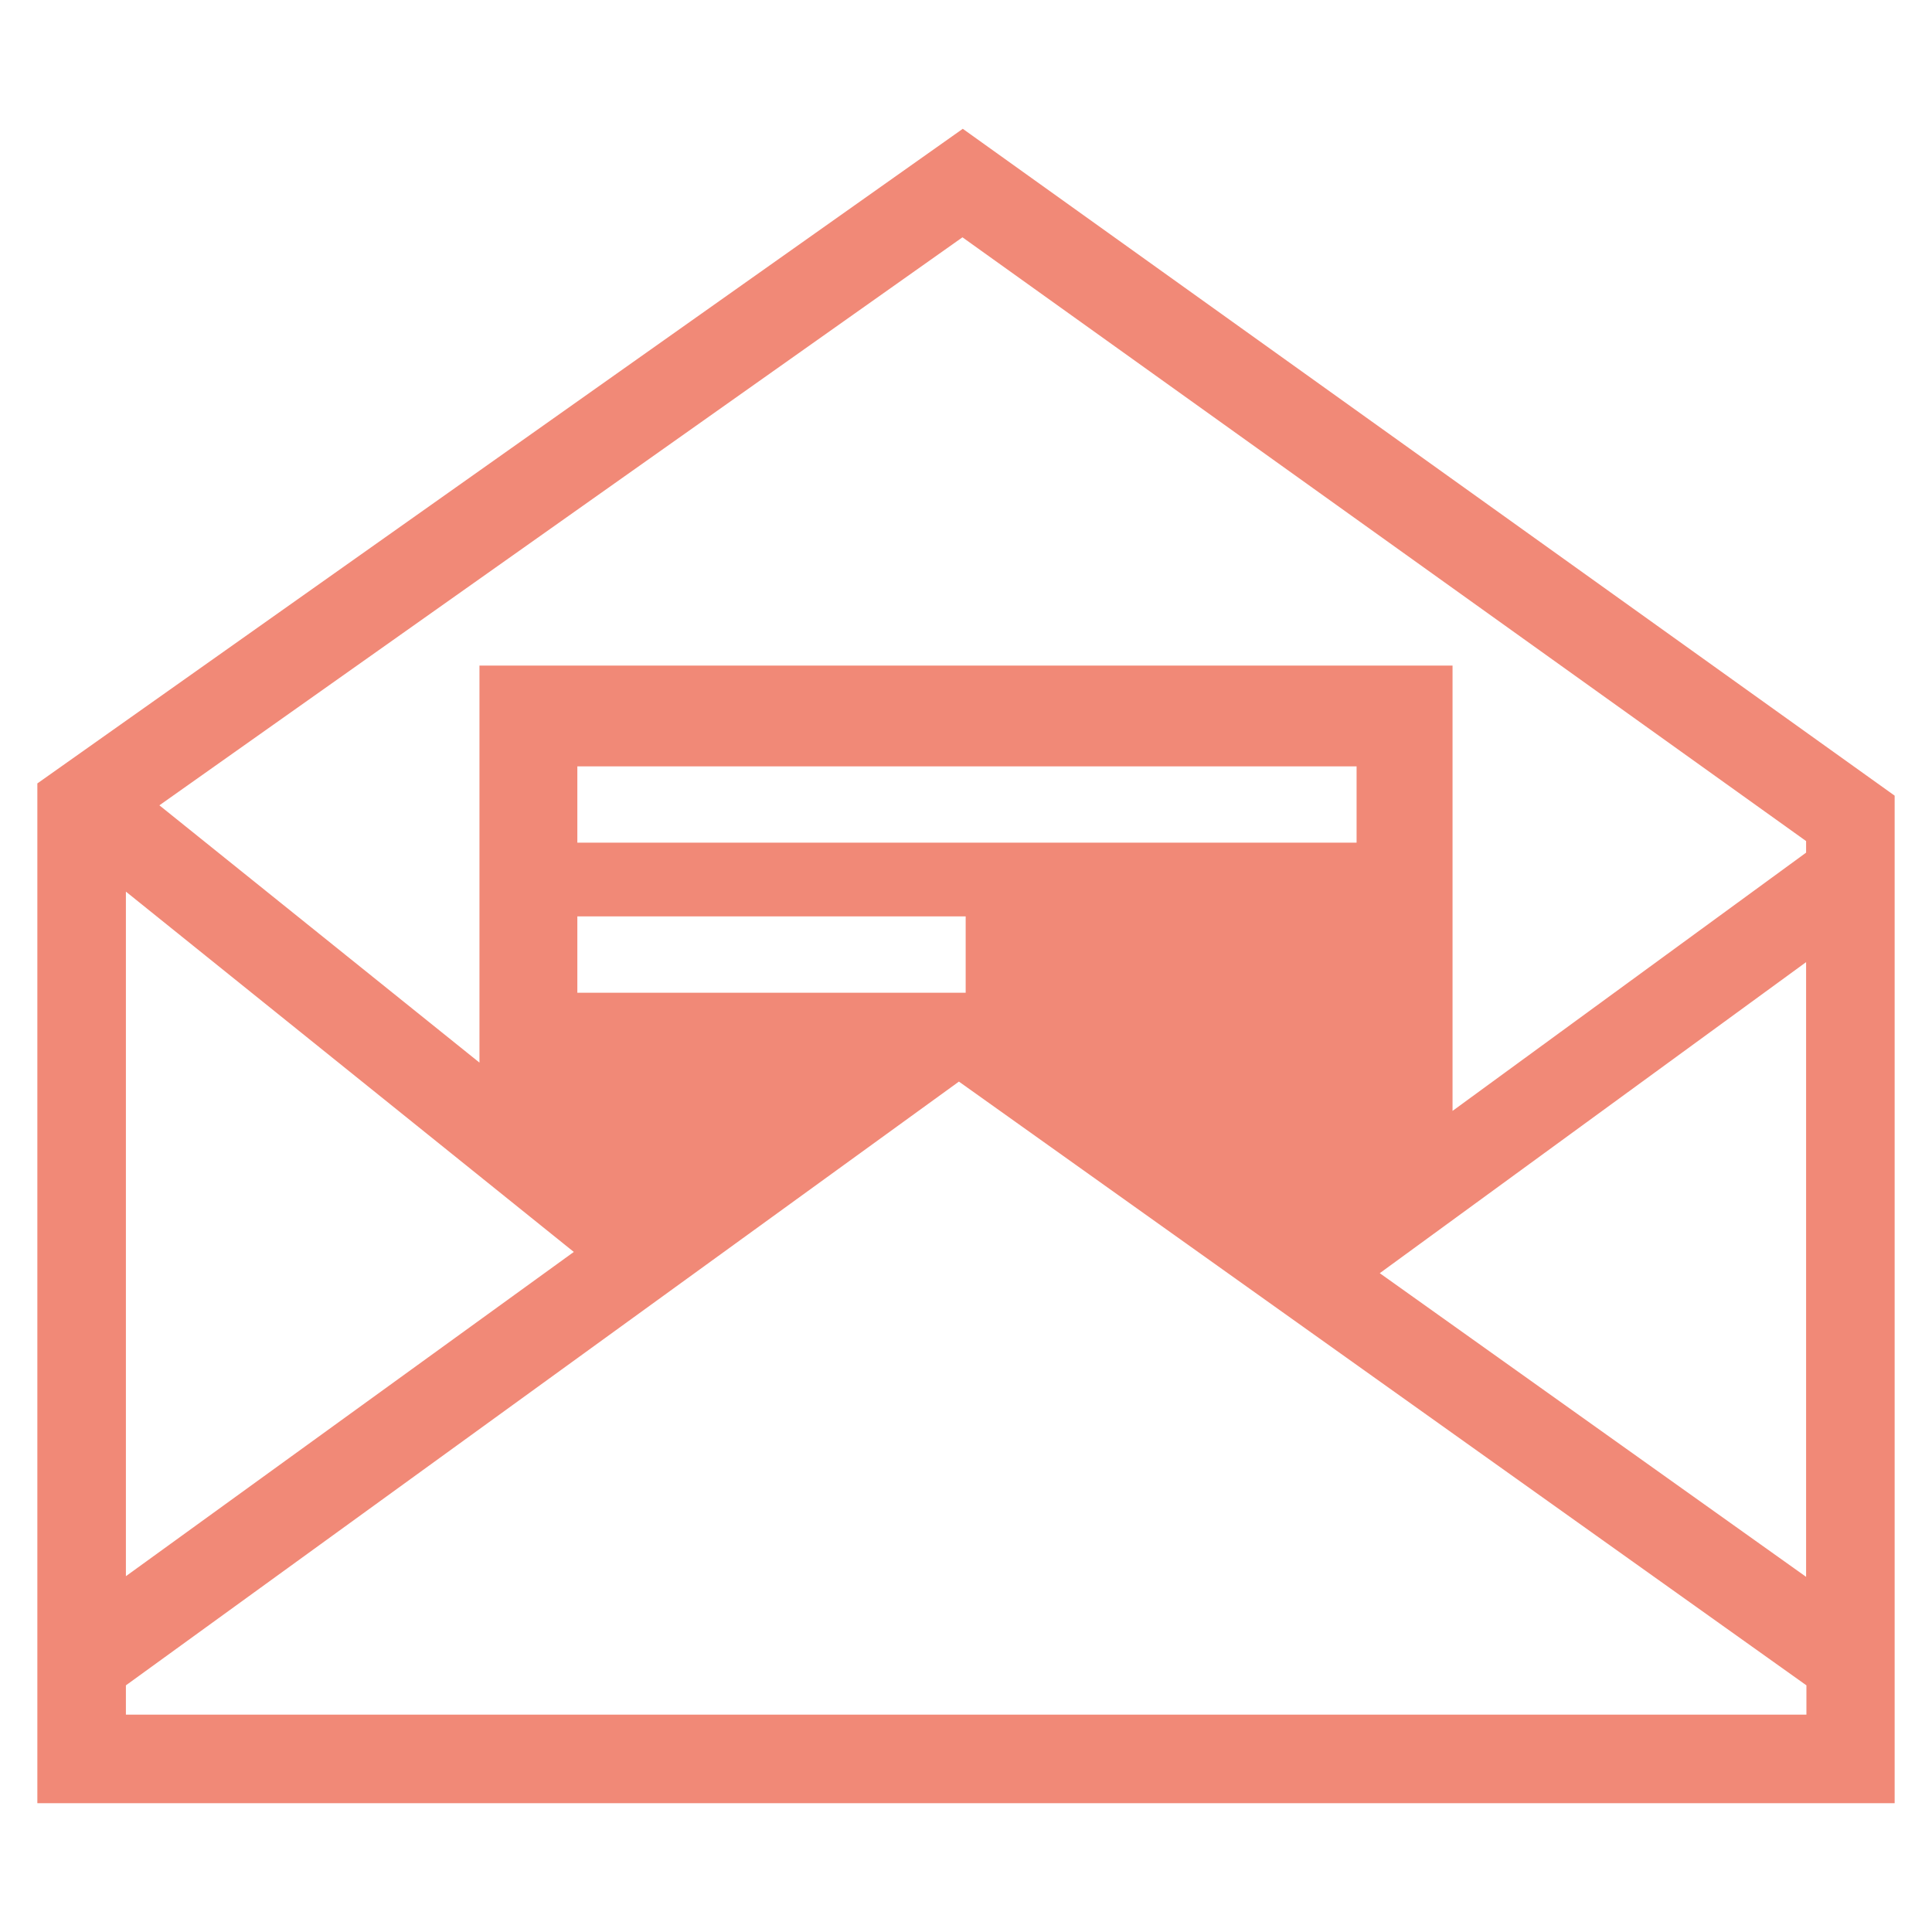 <?xml version="1.0" encoding="utf-8"?>
<svg xmlns="http://www.w3.org/2000/svg" viewBox="0 0 600 600"><path class="st0" fill="#F18977" d="M299 40L11.6 243.3V560h576.8V247.1L299 40zM39.1 276.9l139.1 111.9L39.1 489.5V276.9zM560.9 532.5H39.1v-9.1l258.7-187.5 263.2 187.5V532.5zM299.9 284.6v23.7H179.3v-23.7H299.9zM179.3 261.7V238h242v23.7H179.3zM560.9 489.7l-132.4-94.3 132.4-96.6V489.7zM560.9 264.8L451.1 345V206.7H148.9V330l-99.4-79.9L298.9 73.7l262 187.5V264.8z"/></svg>